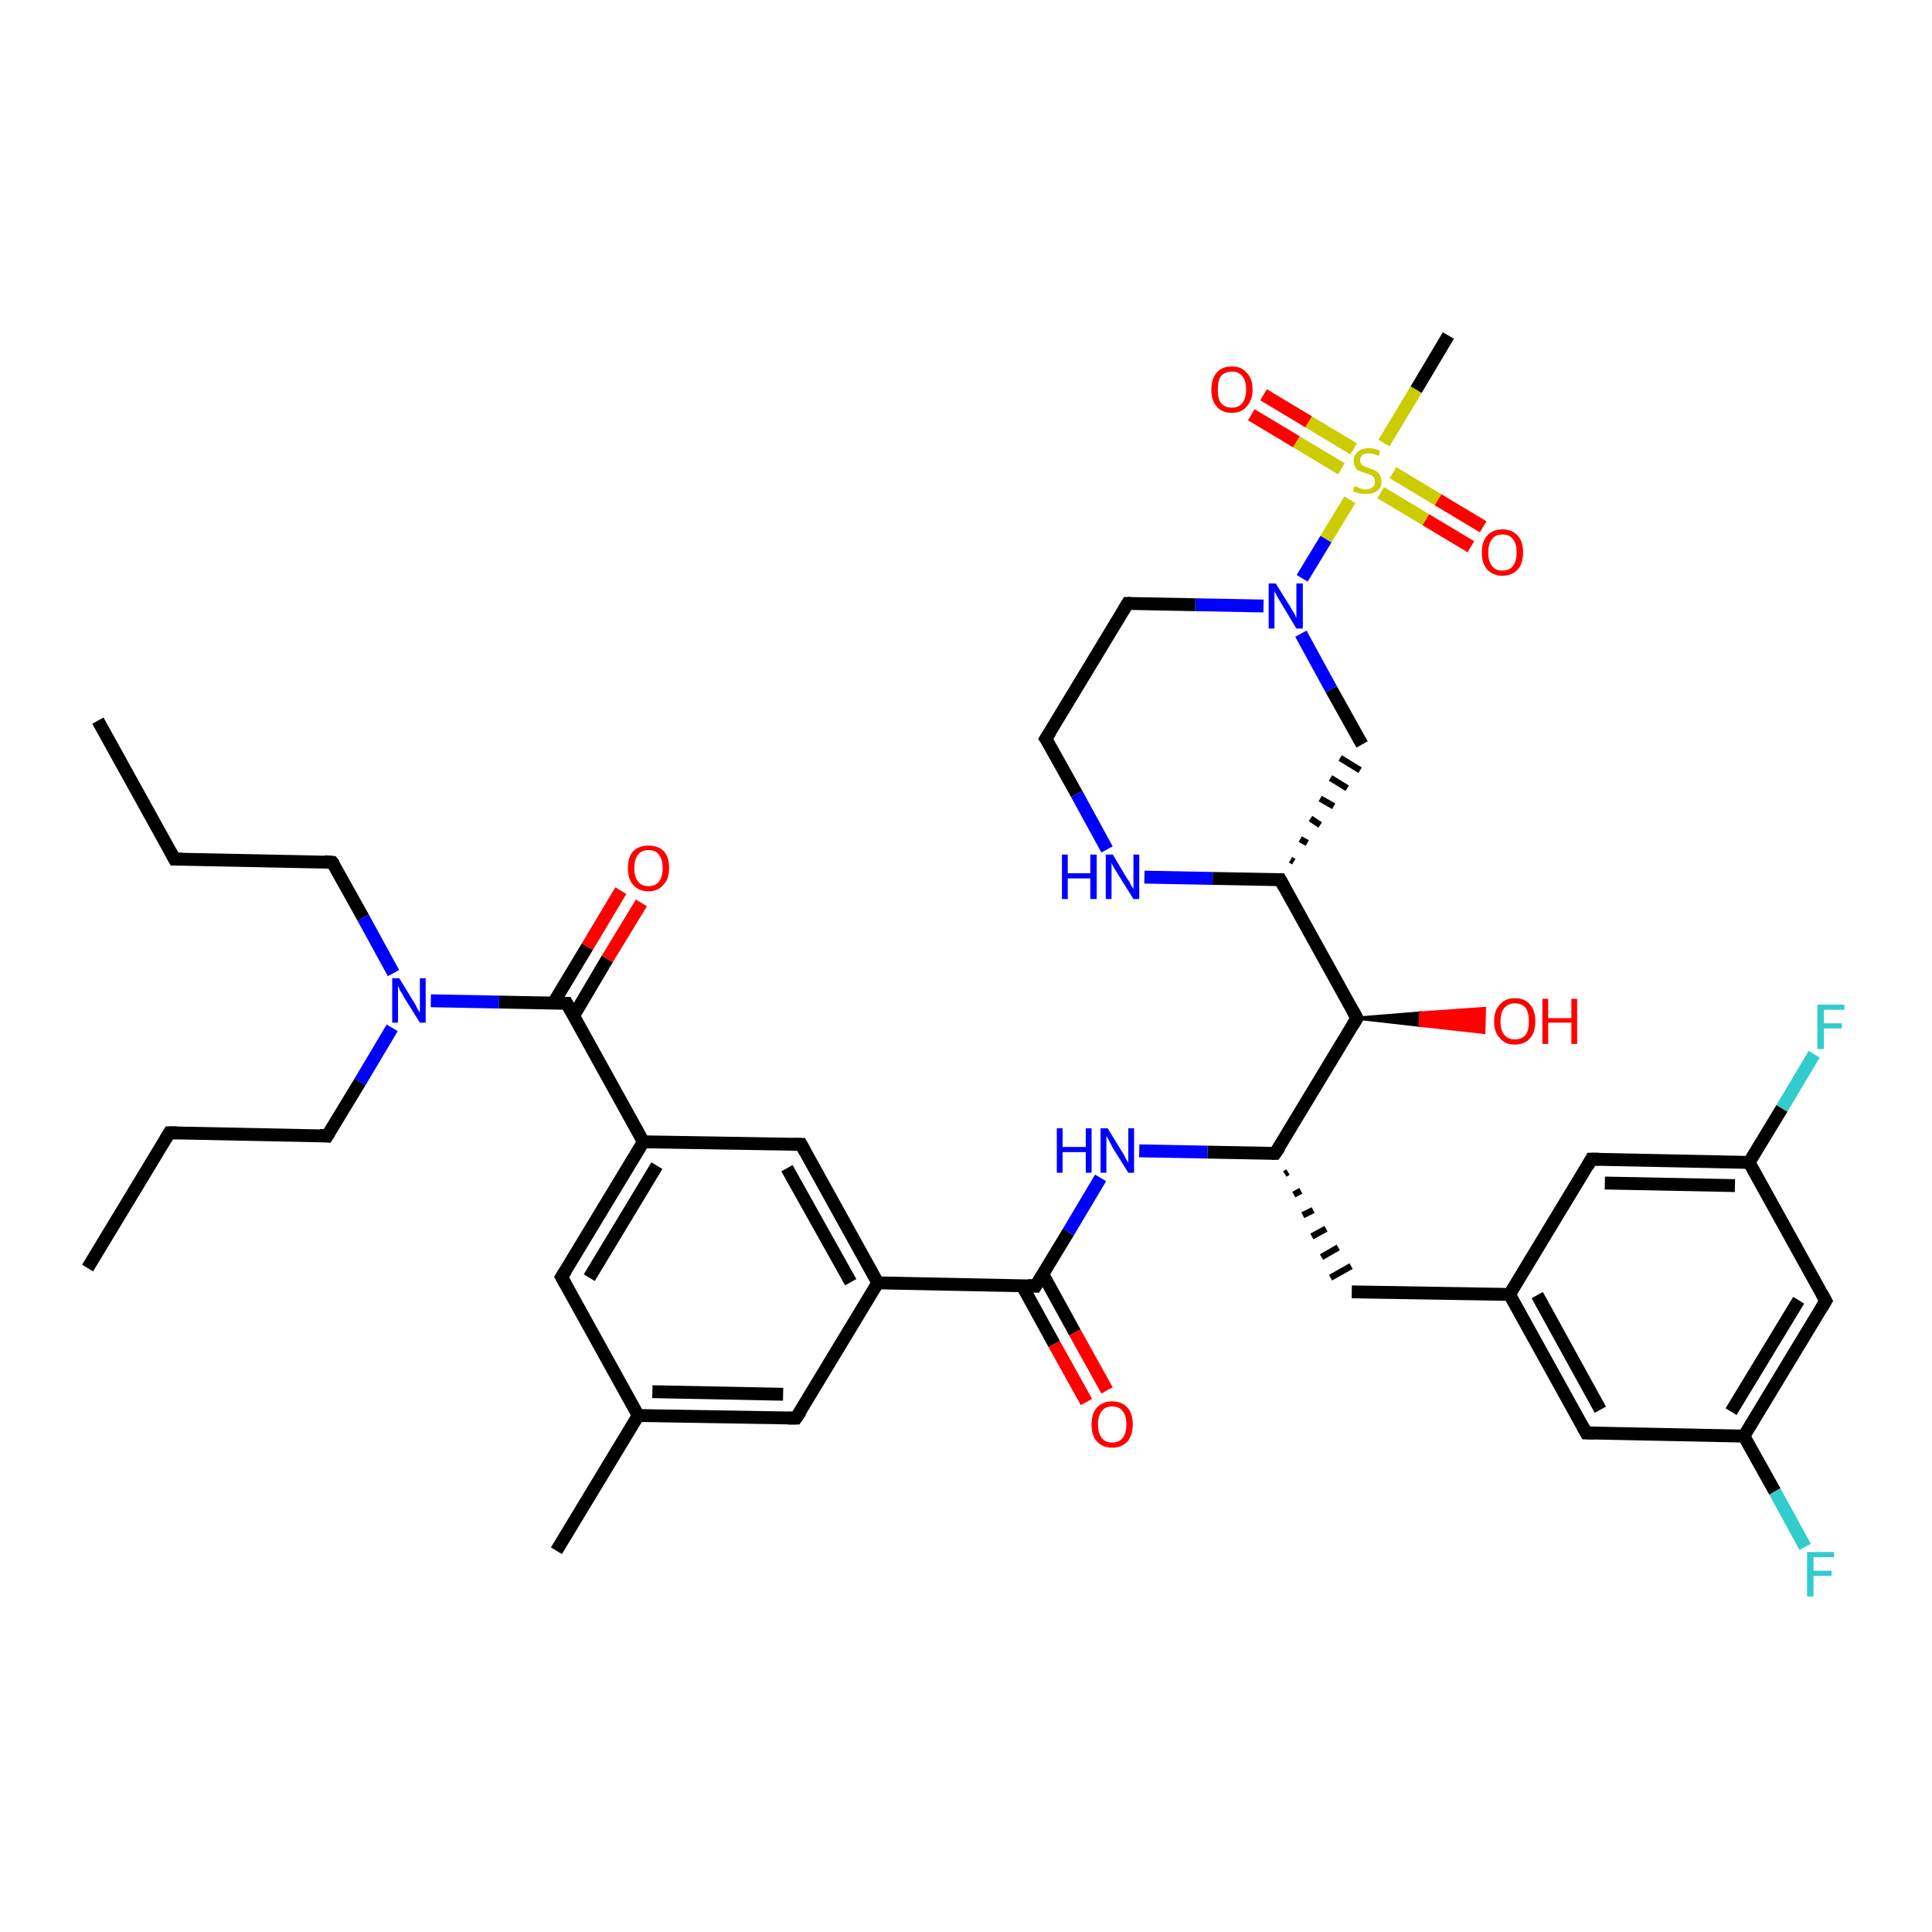 <?xml version='1.0' encoding='iso-8859-1'?>
<svg version='1.1' baseProfile='full'
              xmlns='http://www.w3.org/2000/svg'
                      xmlns:rdkit='http://www.rdkit.org/xml'
                      xmlns:xlink='http://www.w3.org/1999/xlink'
                  xml:space='preserve'
width='300px' height='300px' viewBox='0 0 300 300'>
<!-- END OF HEADER -->
<rect style='opacity:1.0;fill:#FFFFFF;stroke:none' width='300.0' height='300.0' x='0.0' y='0.0'> </rect>
<path class='bond-0 atom-0 atom-1' d='M 15.2,111.9 L 27.1,133.4' style='fill:none;fill-rule:evenodd;stroke:#000000;stroke-width:2.0px;stroke-linecap:butt;stroke-linejoin:miter;stroke-opacity:1' />
<path class='bond-1 atom-1 atom-2' d='M 27.1,133.4 L 51.6,133.9' style='fill:none;fill-rule:evenodd;stroke:#000000;stroke-width:2.0px;stroke-linecap:butt;stroke-linejoin:miter;stroke-opacity:1' />
<path class='bond-2 atom-2 atom-3' d='M 51.6,133.9 L 56.4,142.5' style='fill:none;fill-rule:evenodd;stroke:#000000;stroke-width:2.0px;stroke-linecap:butt;stroke-linejoin:miter;stroke-opacity:1' />
<path class='bond-2 atom-2 atom-3' d='M 56.4,142.5 L 61.1,151.1' style='fill:none;fill-rule:evenodd;stroke:#0000FF;stroke-width:2.0px;stroke-linecap:butt;stroke-linejoin:miter;stroke-opacity:1' />
<path class='bond-3 atom-3 atom-4' d='M 60.9,159.6 L 55.9,168.0' style='fill:none;fill-rule:evenodd;stroke:#0000FF;stroke-width:2.0px;stroke-linecap:butt;stroke-linejoin:miter;stroke-opacity:1' />
<path class='bond-3 atom-3 atom-4' d='M 55.9,168.0 L 50.8,176.4' style='fill:none;fill-rule:evenodd;stroke:#000000;stroke-width:2.0px;stroke-linecap:butt;stroke-linejoin:miter;stroke-opacity:1' />
<path class='bond-4 atom-4 atom-5' d='M 50.8,176.4 L 26.3,175.9' style='fill:none;fill-rule:evenodd;stroke:#000000;stroke-width:2.0px;stroke-linecap:butt;stroke-linejoin:miter;stroke-opacity:1' />
<path class='bond-5 atom-5 atom-6' d='M 26.3,175.9 L 13.6,196.9' style='fill:none;fill-rule:evenodd;stroke:#000000;stroke-width:2.0px;stroke-linecap:butt;stroke-linejoin:miter;stroke-opacity:1' />
<path class='bond-6 atom-3 atom-7' d='M 66.9,155.4 L 77.5,155.6' style='fill:none;fill-rule:evenodd;stroke:#0000FF;stroke-width:2.0px;stroke-linecap:butt;stroke-linejoin:miter;stroke-opacity:1' />
<path class='bond-6 atom-3 atom-7' d='M 77.5,155.6 L 88.0,155.8' style='fill:none;fill-rule:evenodd;stroke:#000000;stroke-width:2.0px;stroke-linecap:butt;stroke-linejoin:miter;stroke-opacity:1' />
<path class='bond-7 atom-7 atom-8' d='M 89.1,157.7 L 94.3,148.9' style='fill:none;fill-rule:evenodd;stroke:#000000;stroke-width:2.0px;stroke-linecap:butt;stroke-linejoin:miter;stroke-opacity:1' />
<path class='bond-7 atom-7 atom-8' d='M 94.3,148.9 L 99.6,140.2' style='fill:none;fill-rule:evenodd;stroke:#FF0000;stroke-width:2.0px;stroke-linecap:butt;stroke-linejoin:miter;stroke-opacity:1' />
<path class='bond-7 atom-7 atom-8' d='M 85.9,155.8 L 91.2,147.0' style='fill:none;fill-rule:evenodd;stroke:#000000;stroke-width:2.0px;stroke-linecap:butt;stroke-linejoin:miter;stroke-opacity:1' />
<path class='bond-7 atom-7 atom-8' d='M 91.2,147.0 L 96.4,138.3' style='fill:none;fill-rule:evenodd;stroke:#FF0000;stroke-width:2.0px;stroke-linecap:butt;stroke-linejoin:miter;stroke-opacity:1' />
<path class='bond-8 atom-7 atom-9' d='M 88.0,155.8 L 99.9,177.3' style='fill:none;fill-rule:evenodd;stroke:#000000;stroke-width:2.0px;stroke-linecap:butt;stroke-linejoin:miter;stroke-opacity:1' />
<path class='bond-9 atom-9 atom-10' d='M 99.9,177.3 L 87.2,198.3' style='fill:none;fill-rule:evenodd;stroke:#000000;stroke-width:2.0px;stroke-linecap:butt;stroke-linejoin:miter;stroke-opacity:1' />
<path class='bond-9 atom-9 atom-10' d='M 102.0,181.0 L 91.5,198.4' style='fill:none;fill-rule:evenodd;stroke:#000000;stroke-width:2.0px;stroke-linecap:butt;stroke-linejoin:miter;stroke-opacity:1' />
<path class='bond-10 atom-10 atom-11' d='M 87.2,198.3 L 99.1,219.8' style='fill:none;fill-rule:evenodd;stroke:#000000;stroke-width:2.0px;stroke-linecap:butt;stroke-linejoin:miter;stroke-opacity:1' />
<path class='bond-11 atom-11 atom-12' d='M 99.1,219.8 L 86.4,240.8' style='fill:none;fill-rule:evenodd;stroke:#000000;stroke-width:2.0px;stroke-linecap:butt;stroke-linejoin:miter;stroke-opacity:1' />
<path class='bond-12 atom-11 atom-13' d='M 99.1,219.8 L 123.6,220.2' style='fill:none;fill-rule:evenodd;stroke:#000000;stroke-width:2.0px;stroke-linecap:butt;stroke-linejoin:miter;stroke-opacity:1' />
<path class='bond-12 atom-11 atom-13' d='M 101.3,216.1 L 121.6,216.5' style='fill:none;fill-rule:evenodd;stroke:#000000;stroke-width:2.0px;stroke-linecap:butt;stroke-linejoin:miter;stroke-opacity:1' />
<path class='bond-13 atom-13 atom-14' d='M 123.6,220.2 L 136.3,199.2' style='fill:none;fill-rule:evenodd;stroke:#000000;stroke-width:2.0px;stroke-linecap:butt;stroke-linejoin:miter;stroke-opacity:1' />
<path class='bond-14 atom-14 atom-15' d='M 136.3,199.2 L 124.4,177.7' style='fill:none;fill-rule:evenodd;stroke:#000000;stroke-width:2.0px;stroke-linecap:butt;stroke-linejoin:miter;stroke-opacity:1' />
<path class='bond-14 atom-14 atom-15' d='M 132.1,199.1 L 122.2,181.4' style='fill:none;fill-rule:evenodd;stroke:#000000;stroke-width:2.0px;stroke-linecap:butt;stroke-linejoin:miter;stroke-opacity:1' />
<path class='bond-15 atom-14 atom-16' d='M 136.3,199.2 L 160.8,199.7' style='fill:none;fill-rule:evenodd;stroke:#000000;stroke-width:2.0px;stroke-linecap:butt;stroke-linejoin:miter;stroke-opacity:1' />
<path class='bond-16 atom-16 atom-17' d='M 158.7,199.6 L 163.7,208.7' style='fill:none;fill-rule:evenodd;stroke:#000000;stroke-width:2.0px;stroke-linecap:butt;stroke-linejoin:miter;stroke-opacity:1' />
<path class='bond-16 atom-16 atom-17' d='M 163.7,208.7 L 168.7,217.7' style='fill:none;fill-rule:evenodd;stroke:#FF0000;stroke-width:2.0px;stroke-linecap:butt;stroke-linejoin:miter;stroke-opacity:1' />
<path class='bond-16 atom-16 atom-17' d='M 161.9,197.8 L 166.9,206.9' style='fill:none;fill-rule:evenodd;stroke:#000000;stroke-width:2.0px;stroke-linecap:butt;stroke-linejoin:miter;stroke-opacity:1' />
<path class='bond-16 atom-16 atom-17' d='M 166.9,206.9 L 171.9,215.9' style='fill:none;fill-rule:evenodd;stroke:#FF0000;stroke-width:2.0px;stroke-linecap:butt;stroke-linejoin:miter;stroke-opacity:1' />
<path class='bond-17 atom-16 atom-18' d='M 160.8,199.7 L 165.9,191.3' style='fill:none;fill-rule:evenodd;stroke:#000000;stroke-width:2.0px;stroke-linecap:butt;stroke-linejoin:miter;stroke-opacity:1' />
<path class='bond-17 atom-16 atom-18' d='M 165.9,191.3 L 170.9,182.9' style='fill:none;fill-rule:evenodd;stroke:#0000FF;stroke-width:2.0px;stroke-linecap:butt;stroke-linejoin:miter;stroke-opacity:1' />
<path class='bond-18 atom-18 atom-19' d='M 176.9,178.7 L 187.5,178.9' style='fill:none;fill-rule:evenodd;stroke:#0000FF;stroke-width:2.0px;stroke-linecap:butt;stroke-linejoin:miter;stroke-opacity:1' />
<path class='bond-18 atom-18 atom-19' d='M 187.5,178.9 L 198.0,179.1' style='fill:none;fill-rule:evenodd;stroke:#000000;stroke-width:2.0px;stroke-linecap:butt;stroke-linejoin:miter;stroke-opacity:1' />
<path class='bond-19 atom-19 atom-20' d='M 199.5,182.3 L 200.0,182.0' style='fill:none;fill-rule:evenodd;stroke:#000000;stroke-width:1.0px;stroke-linecap:butt;stroke-linejoin:miter;stroke-opacity:1' />
<path class='bond-19 atom-19 atom-20' d='M 200.9,185.5 L 202.0,184.9' style='fill:none;fill-rule:evenodd;stroke:#000000;stroke-width:1.0px;stroke-linecap:butt;stroke-linejoin:miter;stroke-opacity:1' />
<path class='bond-19 atom-19 atom-20' d='M 202.3,188.7 L 203.9,187.9' style='fill:none;fill-rule:evenodd;stroke:#000000;stroke-width:1.0px;stroke-linecap:butt;stroke-linejoin:miter;stroke-opacity:1' />
<path class='bond-19 atom-19 atom-20' d='M 203.7,192.0 L 205.9,190.8' style='fill:none;fill-rule:evenodd;stroke:#000000;stroke-width:1.0px;stroke-linecap:butt;stroke-linejoin:miter;stroke-opacity:1' />
<path class='bond-19 atom-19 atom-20' d='M 205.2,195.2 L 207.8,193.7' style='fill:none;fill-rule:evenodd;stroke:#000000;stroke-width:1.0px;stroke-linecap:butt;stroke-linejoin:miter;stroke-opacity:1' />
<path class='bond-19 atom-19 atom-20' d='M 206.6,198.4 L 209.8,196.6' style='fill:none;fill-rule:evenodd;stroke:#000000;stroke-width:1.0px;stroke-linecap:butt;stroke-linejoin:miter;stroke-opacity:1' />
<path class='bond-20 atom-20 atom-21' d='M 209.9,200.6 L 234.4,201.0' style='fill:none;fill-rule:evenodd;stroke:#000000;stroke-width:2.0px;stroke-linecap:butt;stroke-linejoin:miter;stroke-opacity:1' />
<path class='bond-21 atom-21 atom-22' d='M 234.4,201.0 L 246.3,222.5' style='fill:none;fill-rule:evenodd;stroke:#000000;stroke-width:2.0px;stroke-linecap:butt;stroke-linejoin:miter;stroke-opacity:1' />
<path class='bond-21 atom-21 atom-22' d='M 238.7,201.1 L 248.5,218.9' style='fill:none;fill-rule:evenodd;stroke:#000000;stroke-width:2.0px;stroke-linecap:butt;stroke-linejoin:miter;stroke-opacity:1' />
<path class='bond-22 atom-22 atom-23' d='M 246.3,222.5 L 270.8,223.0' style='fill:none;fill-rule:evenodd;stroke:#000000;stroke-width:2.0px;stroke-linecap:butt;stroke-linejoin:miter;stroke-opacity:1' />
<path class='bond-23 atom-23 atom-24' d='M 270.8,223.0 L 275.6,231.6' style='fill:none;fill-rule:evenodd;stroke:#000000;stroke-width:2.0px;stroke-linecap:butt;stroke-linejoin:miter;stroke-opacity:1' />
<path class='bond-23 atom-23 atom-24' d='M 275.6,231.6 L 280.3,240.2' style='fill:none;fill-rule:evenodd;stroke:#33CCCC;stroke-width:2.0px;stroke-linecap:butt;stroke-linejoin:miter;stroke-opacity:1' />
<path class='bond-24 atom-23 atom-25' d='M 270.8,223.0 L 283.5,202.0' style='fill:none;fill-rule:evenodd;stroke:#000000;stroke-width:2.0px;stroke-linecap:butt;stroke-linejoin:miter;stroke-opacity:1' />
<path class='bond-24 atom-23 atom-25' d='M 268.8,219.2 L 279.3,201.9' style='fill:none;fill-rule:evenodd;stroke:#000000;stroke-width:2.0px;stroke-linecap:butt;stroke-linejoin:miter;stroke-opacity:1' />
<path class='bond-25 atom-25 atom-26' d='M 283.5,202.0 L 271.6,180.5' style='fill:none;fill-rule:evenodd;stroke:#000000;stroke-width:2.0px;stroke-linecap:butt;stroke-linejoin:miter;stroke-opacity:1' />
<path class='bond-26 atom-26 atom-27' d='M 271.6,180.5 L 276.7,172.1' style='fill:none;fill-rule:evenodd;stroke:#000000;stroke-width:2.0px;stroke-linecap:butt;stroke-linejoin:miter;stroke-opacity:1' />
<path class='bond-26 atom-26 atom-27' d='M 276.7,172.1 L 281.7,163.7' style='fill:none;fill-rule:evenodd;stroke:#33CCCC;stroke-width:2.0px;stroke-linecap:butt;stroke-linejoin:miter;stroke-opacity:1' />
<path class='bond-27 atom-26 atom-28' d='M 271.6,180.5 L 247.1,180.0' style='fill:none;fill-rule:evenodd;stroke:#000000;stroke-width:2.0px;stroke-linecap:butt;stroke-linejoin:miter;stroke-opacity:1' />
<path class='bond-27 atom-26 atom-28' d='M 269.4,184.1 L 249.2,183.7' style='fill:none;fill-rule:evenodd;stroke:#000000;stroke-width:2.0px;stroke-linecap:butt;stroke-linejoin:miter;stroke-opacity:1' />
<path class='bond-28 atom-19 atom-29' d='M 198.0,179.1 L 210.7,158.1' style='fill:none;fill-rule:evenodd;stroke:#000000;stroke-width:2.0px;stroke-linecap:butt;stroke-linejoin:miter;stroke-opacity:1' />
<path class='bond-29 atom-29 atom-30' d='M 210.7,158.1 L 220.6,157.3 L 220.5,159.2 Z' style='fill:#000000;fill-rule:evenodd;fill-opacity:1;stroke:#000000;stroke-width:0.5px;stroke-linecap:butt;stroke-linejoin:miter;stroke-opacity:1;' />
<path class='bond-29 atom-29 atom-30' d='M 220.6,157.3 L 230.4,160.3 L 230.5,156.6 Z' style='fill:#FF0000;fill-rule:evenodd;fill-opacity:1;stroke:#FF0000;stroke-width:0.5px;stroke-linecap:butt;stroke-linejoin:miter;stroke-opacity:1;' />
<path class='bond-29 atom-29 atom-30' d='M 220.6,157.3 L 220.5,159.2 L 230.4,160.3 Z' style='fill:#FF0000;fill-rule:evenodd;fill-opacity:1;stroke:#FF0000;stroke-width:0.5px;stroke-linecap:butt;stroke-linejoin:miter;stroke-opacity:1;' />
<path class='bond-30 atom-29 atom-31' d='M 210.7,158.1 L 198.8,136.6' style='fill:none;fill-rule:evenodd;stroke:#000000;stroke-width:2.0px;stroke-linecap:butt;stroke-linejoin:miter;stroke-opacity:1' />
<path class='bond-31 atom-31 atom-32' d='M 200.9,133.8 L 200.4,133.5' style='fill:none;fill-rule:evenodd;stroke:#000000;stroke-width:1.0px;stroke-linecap:butt;stroke-linejoin:miter;stroke-opacity:1' />
<path class='bond-31 atom-31 atom-32' d='M 203.0,130.9 L 201.9,130.3' style='fill:none;fill-rule:evenodd;stroke:#000000;stroke-width:1.0px;stroke-linecap:butt;stroke-linejoin:miter;stroke-opacity:1' />
<path class='bond-31 atom-31 atom-32' d='M 205.0,128.1 L 203.5,127.1' style='fill:none;fill-rule:evenodd;stroke:#000000;stroke-width:1.0px;stroke-linecap:butt;stroke-linejoin:miter;stroke-opacity:1' />
<path class='bond-31 atom-31 atom-32' d='M 207.1,125.2 L 205.0,124.0' style='fill:none;fill-rule:evenodd;stroke:#000000;stroke-width:1.0px;stroke-linecap:butt;stroke-linejoin:miter;stroke-opacity:1' />
<path class='bond-31 atom-31 atom-32' d='M 209.2,122.4 L 206.6,120.8' style='fill:none;fill-rule:evenodd;stroke:#000000;stroke-width:1.0px;stroke-linecap:butt;stroke-linejoin:miter;stroke-opacity:1' />
<path class='bond-31 atom-31 atom-32' d='M 211.2,119.6 L 208.1,117.7' style='fill:none;fill-rule:evenodd;stroke:#000000;stroke-width:1.0px;stroke-linecap:butt;stroke-linejoin:miter;stroke-opacity:1' />
<path class='bond-32 atom-32 atom-33' d='M 211.5,115.6 L 206.7,107.0' style='fill:none;fill-rule:evenodd;stroke:#000000;stroke-width:2.0px;stroke-linecap:butt;stroke-linejoin:miter;stroke-opacity:1' />
<path class='bond-32 atom-32 atom-33' d='M 206.7,107.0 L 202.0,98.4' style='fill:none;fill-rule:evenodd;stroke:#0000FF;stroke-width:2.0px;stroke-linecap:butt;stroke-linejoin:miter;stroke-opacity:1' />
<path class='bond-33 atom-33 atom-34' d='M 196.2,94.1 L 185.6,93.9' style='fill:none;fill-rule:evenodd;stroke:#0000FF;stroke-width:2.0px;stroke-linecap:butt;stroke-linejoin:miter;stroke-opacity:1' />
<path class='bond-33 atom-33 atom-34' d='M 185.6,93.9 L 175.1,93.7' style='fill:none;fill-rule:evenodd;stroke:#000000;stroke-width:2.0px;stroke-linecap:butt;stroke-linejoin:miter;stroke-opacity:1' />
<path class='bond-34 atom-34 atom-35' d='M 175.1,93.7 L 162.4,114.7' style='fill:none;fill-rule:evenodd;stroke:#000000;stroke-width:2.0px;stroke-linecap:butt;stroke-linejoin:miter;stroke-opacity:1' />
<path class='bond-35 atom-35 atom-36' d='M 162.4,114.7 L 167.2,123.3' style='fill:none;fill-rule:evenodd;stroke:#000000;stroke-width:2.0px;stroke-linecap:butt;stroke-linejoin:miter;stroke-opacity:1' />
<path class='bond-35 atom-35 atom-36' d='M 167.2,123.3 L 171.9,131.9' style='fill:none;fill-rule:evenodd;stroke:#0000FF;stroke-width:2.0px;stroke-linecap:butt;stroke-linejoin:miter;stroke-opacity:1' />
<path class='bond-36 atom-33 atom-37' d='M 202.2,89.8 L 205.9,83.7' style='fill:none;fill-rule:evenodd;stroke:#0000FF;stroke-width:2.0px;stroke-linecap:butt;stroke-linejoin:miter;stroke-opacity:1' />
<path class='bond-36 atom-33 atom-37' d='M 205.9,83.7 L 209.6,77.6' style='fill:none;fill-rule:evenodd;stroke:#CCCC00;stroke-width:2.0px;stroke-linecap:butt;stroke-linejoin:miter;stroke-opacity:1' />
<path class='bond-37 atom-37 atom-38' d='M 214.9,68.8 L 219.9,60.5' style='fill:none;fill-rule:evenodd;stroke:#CCCC00;stroke-width:2.0px;stroke-linecap:butt;stroke-linejoin:miter;stroke-opacity:1' />
<path class='bond-37 atom-37 atom-38' d='M 219.9,60.5 L 224.9,52.1' style='fill:none;fill-rule:evenodd;stroke:#000000;stroke-width:2.0px;stroke-linecap:butt;stroke-linejoin:miter;stroke-opacity:1' />
<path class='bond-38 atom-37 atom-39' d='M 214.4,76.5 L 221.4,80.7' style='fill:none;fill-rule:evenodd;stroke:#CCCC00;stroke-width:2.0px;stroke-linecap:butt;stroke-linejoin:miter;stroke-opacity:1' />
<path class='bond-38 atom-37 atom-39' d='M 221.4,80.7 L 228.4,84.9' style='fill:none;fill-rule:evenodd;stroke:#FF0000;stroke-width:2.0px;stroke-linecap:butt;stroke-linejoin:miter;stroke-opacity:1' />
<path class='bond-38 atom-37 atom-39' d='M 216.3,73.4 L 223.3,77.6' style='fill:none;fill-rule:evenodd;stroke:#CCCC00;stroke-width:2.0px;stroke-linecap:butt;stroke-linejoin:miter;stroke-opacity:1' />
<path class='bond-38 atom-37 atom-39' d='M 223.3,77.6 L 230.3,81.8' style='fill:none;fill-rule:evenodd;stroke:#FF0000;stroke-width:2.0px;stroke-linecap:butt;stroke-linejoin:miter;stroke-opacity:1' />
<path class='bond-39 atom-37 atom-40' d='M 210.2,69.7 L 203.2,65.5' style='fill:none;fill-rule:evenodd;stroke:#CCCC00;stroke-width:2.0px;stroke-linecap:butt;stroke-linejoin:miter;stroke-opacity:1' />
<path class='bond-39 atom-37 atom-40' d='M 203.2,65.5 L 196.2,61.3' style='fill:none;fill-rule:evenodd;stroke:#FF0000;stroke-width:2.0px;stroke-linecap:butt;stroke-linejoin:miter;stroke-opacity:1' />
<path class='bond-39 atom-37 atom-40' d='M 208.3,72.8 L 201.3,68.6' style='fill:none;fill-rule:evenodd;stroke:#CCCC00;stroke-width:2.0px;stroke-linecap:butt;stroke-linejoin:miter;stroke-opacity:1' />
<path class='bond-39 atom-37 atom-40' d='M 201.3,68.6 L 194.3,64.4' style='fill:none;fill-rule:evenodd;stroke:#FF0000;stroke-width:2.0px;stroke-linecap:butt;stroke-linejoin:miter;stroke-opacity:1' />
<path class='bond-40 atom-15 atom-9' d='M 124.4,177.7 L 99.9,177.3' style='fill:none;fill-rule:evenodd;stroke:#000000;stroke-width:2.0px;stroke-linecap:butt;stroke-linejoin:miter;stroke-opacity:1' />
<path class='bond-41 atom-28 atom-21' d='M 247.1,180.0 L 234.4,201.0' style='fill:none;fill-rule:evenodd;stroke:#000000;stroke-width:2.0px;stroke-linecap:butt;stroke-linejoin:miter;stroke-opacity:1' />
<path class='bond-42 atom-36 atom-31' d='M 177.7,136.2 L 188.3,136.4' style='fill:none;fill-rule:evenodd;stroke:#0000FF;stroke-width:2.0px;stroke-linecap:butt;stroke-linejoin:miter;stroke-opacity:1' />
<path class='bond-42 atom-36 atom-31' d='M 188.3,136.4 L 198.8,136.6' style='fill:none;fill-rule:evenodd;stroke:#000000;stroke-width:2.0px;stroke-linecap:butt;stroke-linejoin:miter;stroke-opacity:1' />
<path d='M 26.5,132.3 L 27.1,133.4 L 28.3,133.4' style='fill:none;stroke:#000000;stroke-width:2.0px;stroke-linecap:butt;stroke-linejoin:miter;stroke-opacity:1;' />
<path d='M 50.4,133.8 L 51.6,133.9 L 51.9,134.3' style='fill:none;stroke:#000000;stroke-width:2.0px;stroke-linecap:butt;stroke-linejoin:miter;stroke-opacity:1;' />
<path d='M 51.1,175.9 L 50.8,176.4 L 49.6,176.3' style='fill:none;stroke:#000000;stroke-width:2.0px;stroke-linecap:butt;stroke-linejoin:miter;stroke-opacity:1;' />
<path d='M 27.5,175.9 L 26.3,175.9 L 25.7,176.9' style='fill:none;stroke:#000000;stroke-width:2.0px;stroke-linecap:butt;stroke-linejoin:miter;stroke-opacity:1;' />
<path d='M 87.5,155.8 L 88.0,155.8 L 88.6,156.9' style='fill:none;stroke:#000000;stroke-width:2.0px;stroke-linecap:butt;stroke-linejoin:miter;stroke-opacity:1;' />
<path d='M 87.9,197.2 L 87.2,198.3 L 87.8,199.4' style='fill:none;stroke:#000000;stroke-width:2.0px;stroke-linecap:butt;stroke-linejoin:miter;stroke-opacity:1;' />
<path d='M 122.4,220.2 L 123.6,220.2 L 124.3,219.2' style='fill:none;stroke:#000000;stroke-width:2.0px;stroke-linecap:butt;stroke-linejoin:miter;stroke-opacity:1;' />
<path d='M 125.0,178.8 L 124.4,177.7 L 123.2,177.7' style='fill:none;stroke:#000000;stroke-width:2.0px;stroke-linecap:butt;stroke-linejoin:miter;stroke-opacity:1;' />
<path d='M 159.6,199.6 L 160.8,199.7 L 161.1,199.2' style='fill:none;stroke:#000000;stroke-width:2.0px;stroke-linecap:butt;stroke-linejoin:miter;stroke-opacity:1;' />
<path d='M 197.5,179.1 L 198.0,179.1 L 198.7,178.1' style='fill:none;stroke:#000000;stroke-width:2.0px;stroke-linecap:butt;stroke-linejoin:miter;stroke-opacity:1;' />
<path d='M 245.7,221.4 L 246.3,222.5 L 247.5,222.5' style='fill:none;stroke:#000000;stroke-width:2.0px;stroke-linecap:butt;stroke-linejoin:miter;stroke-opacity:1;' />
<path d='M 282.9,203.0 L 283.5,202.0 L 282.9,200.9' style='fill:none;stroke:#000000;stroke-width:2.0px;stroke-linecap:butt;stroke-linejoin:miter;stroke-opacity:1;' />
<path d='M 248.3,180.0 L 247.1,180.0 L 246.5,181.1' style='fill:none;stroke:#000000;stroke-width:2.0px;stroke-linecap:butt;stroke-linejoin:miter;stroke-opacity:1;' />
<path d='M 210.1,159.1 L 210.7,158.1 L 210.1,157.0' style='fill:none;stroke:#000000;stroke-width:2.0px;stroke-linecap:butt;stroke-linejoin:miter;stroke-opacity:1;' />
<path d='M 199.4,137.7 L 198.8,136.6 L 198.3,136.6' style='fill:none;stroke:#000000;stroke-width:2.0px;stroke-linecap:butt;stroke-linejoin:miter;stroke-opacity:1;' />
<path d='M 175.6,93.7 L 175.1,93.7 L 174.5,94.7' style='fill:none;stroke:#000000;stroke-width:2.0px;stroke-linecap:butt;stroke-linejoin:miter;stroke-opacity:1;' />
<path d='M 163.1,113.6 L 162.4,114.7 L 162.7,115.1' style='fill:none;stroke:#000000;stroke-width:2.0px;stroke-linecap:butt;stroke-linejoin:miter;stroke-opacity:1;' />
<path class='atom-3' d='M 62.0 151.9
L 64.2 155.5
Q 64.5 155.9, 64.8 156.6
Q 65.2 157.2, 65.2 157.3
L 65.2 151.9
L 66.1 151.9
L 66.1 158.8
L 65.2 158.8
L 62.7 154.8
Q 62.5 154.3, 62.1 153.8
Q 61.9 153.2, 61.8 153.1
L 61.8 158.8
L 60.9 158.8
L 60.9 151.9
L 62.0 151.9
' fill='#0000FF'/>
<path class='atom-8' d='M 97.5 134.8
Q 97.5 133.1, 98.3 132.2
Q 99.2 131.3, 100.7 131.3
Q 102.2 131.3, 103.1 132.2
Q 103.9 133.1, 103.9 134.8
Q 103.9 136.5, 103.0 137.4
Q 102.2 138.4, 100.7 138.4
Q 99.2 138.4, 98.3 137.4
Q 97.5 136.5, 97.5 134.8
M 100.7 137.6
Q 101.8 137.6, 102.3 136.9
Q 102.9 136.2, 102.9 134.8
Q 102.9 133.4, 102.3 132.7
Q 101.8 132.0, 100.7 132.0
Q 99.6 132.0, 99.1 132.7
Q 98.5 133.4, 98.5 134.8
Q 98.5 136.2, 99.1 136.9
Q 99.6 137.6, 100.7 137.6
' fill='#FF0000'/>
<path class='atom-17' d='M 169.5 221.2
Q 169.5 219.5, 170.3 218.6
Q 171.2 217.6, 172.7 217.6
Q 174.2 217.6, 175.1 218.6
Q 175.9 219.5, 175.9 221.2
Q 175.9 222.8, 175.1 223.8
Q 174.2 224.8, 172.7 224.8
Q 171.2 224.8, 170.3 223.8
Q 169.5 222.9, 169.5 221.2
M 172.7 224.0
Q 173.8 224.0, 174.3 223.3
Q 174.9 222.6, 174.9 221.2
Q 174.9 219.8, 174.3 219.1
Q 173.8 218.4, 172.7 218.4
Q 171.6 218.4, 171.1 219.1
Q 170.5 219.8, 170.5 221.2
Q 170.5 222.6, 171.1 223.3
Q 171.6 224.0, 172.7 224.0
' fill='#FF0000'/>
<path class='atom-18' d='M 164.1 175.2
L 165.0 175.2
L 165.0 178.1
L 168.6 178.1
L 168.6 175.2
L 169.5 175.2
L 169.5 182.1
L 168.6 182.1
L 168.6 178.9
L 165.0 178.9
L 165.0 182.1
L 164.1 182.1
L 164.1 175.2
' fill='#0000FF'/>
<path class='atom-18' d='M 172.0 175.2
L 174.2 178.8
Q 174.5 179.2, 174.8 179.9
Q 175.2 180.5, 175.2 180.6
L 175.2 175.2
L 176.1 175.2
L 176.1 182.1
L 175.2 182.1
L 172.7 178.1
Q 172.5 177.6, 172.2 177.1
Q 171.9 176.5, 171.8 176.4
L 171.8 182.1
L 170.9 182.1
L 170.9 175.2
L 172.0 175.2
' fill='#0000FF'/>
<path class='atom-24' d='M 280.6 241.0
L 284.8 241.0
L 284.8 241.8
L 281.6 241.8
L 281.6 243.9
L 284.4 243.9
L 284.4 244.7
L 281.6 244.7
L 281.6 247.9
L 280.6 247.9
L 280.6 241.0
' fill='#33CCCC'/>
<path class='atom-27' d='M 282.2 156.0
L 286.4 156.0
L 286.4 156.8
L 283.2 156.8
L 283.2 158.9
L 286.0 158.9
L 286.0 159.7
L 283.2 159.7
L 283.2 162.9
L 282.2 162.9
L 282.2 156.0
' fill='#33CCCC'/>
<path class='atom-30' d='M 232.0 158.6
Q 232.0 156.9, 232.9 156.0
Q 233.7 155.0, 235.2 155.0
Q 236.8 155.0, 237.6 156.0
Q 238.4 156.9, 238.4 158.6
Q 238.4 160.3, 237.6 161.2
Q 236.8 162.2, 235.2 162.2
Q 233.7 162.2, 232.9 161.2
Q 232.0 160.3, 232.0 158.6
M 235.2 161.4
Q 236.3 161.4, 236.9 160.7
Q 237.4 160.0, 237.4 158.6
Q 237.4 157.2, 236.9 156.5
Q 236.3 155.8, 235.2 155.8
Q 234.2 155.8, 233.6 156.5
Q 233.0 157.2, 233.0 158.6
Q 233.0 160.0, 233.6 160.7
Q 234.2 161.4, 235.2 161.4
' fill='#FF0000'/>
<path class='atom-30' d='M 239.5 155.1
L 240.4 155.1
L 240.4 158.1
L 244.0 158.1
L 244.0 155.1
L 244.9 155.1
L 244.9 162.1
L 244.0 162.1
L 244.0 158.8
L 240.4 158.8
L 240.4 162.1
L 239.5 162.1
L 239.5 155.1
' fill='#FF0000'/>
<path class='atom-33' d='M 198.1 90.6
L 200.4 94.3
Q 200.6 94.7, 201.0 95.3
Q 201.3 96.0, 201.3 96.0
L 201.3 90.6
L 202.3 90.6
L 202.3 97.6
L 201.3 97.6
L 198.9 93.6
Q 198.6 93.1, 198.3 92.6
Q 198.0 92.0, 197.9 91.8
L 197.9 97.6
L 197.0 97.6
L 197.0 90.6
L 198.1 90.6
' fill='#0000FF'/>
<path class='atom-36' d='M 164.9 132.7
L 165.8 132.7
L 165.8 135.6
L 169.3 135.6
L 169.3 132.7
L 170.3 132.7
L 170.3 139.6
L 169.3 139.6
L 169.3 136.4
L 165.8 136.4
L 165.8 139.6
L 164.9 139.6
L 164.9 132.7
' fill='#0000FF'/>
<path class='atom-36' d='M 172.8 132.7
L 175.0 136.4
Q 175.3 136.7, 175.6 137.4
Q 176.0 138.0, 176.0 138.1
L 176.0 132.7
L 176.9 132.7
L 176.9 139.6
L 176.0 139.6
L 173.5 135.6
Q 173.2 135.1, 172.9 134.6
Q 172.6 134.1, 172.6 133.9
L 172.6 139.6
L 171.7 139.6
L 171.7 132.7
L 172.8 132.7
' fill='#0000FF'/>
<path class='atom-37' d='M 210.3 75.5
Q 210.4 75.5, 210.7 75.6
Q 211.0 75.8, 211.4 75.9
Q 211.8 76.0, 212.1 76.0
Q 212.8 76.0, 213.2 75.6
Q 213.5 75.3, 213.5 74.8
Q 213.5 74.4, 213.3 74.1
Q 213.2 73.9, 212.9 73.8
Q 212.6 73.6, 212.1 73.5
Q 211.5 73.3, 211.1 73.1
Q 210.7 73.0, 210.5 72.6
Q 210.2 72.2, 210.2 71.6
Q 210.2 70.7, 210.8 70.2
Q 211.4 69.6, 212.6 69.6
Q 213.4 69.6, 214.3 70.0
L 214.1 70.8
Q 213.2 70.4, 212.6 70.4
Q 211.9 70.4, 211.5 70.7
Q 211.2 71.0, 211.2 71.5
Q 211.2 71.8, 211.4 72.1
Q 211.6 72.3, 211.8 72.4
Q 212.1 72.5, 212.6 72.7
Q 213.2 72.9, 213.6 73.1
Q 214.0 73.3, 214.2 73.7
Q 214.5 74.1, 214.5 74.8
Q 214.5 75.7, 213.9 76.2
Q 213.2 76.7, 212.2 76.7
Q 211.5 76.7, 211.1 76.6
Q 210.6 76.5, 210.1 76.3
L 210.3 75.5
' fill='#CCCC00'/>
<path class='atom-39' d='M 230.1 85.8
Q 230.1 84.1, 230.9 83.2
Q 231.8 82.2, 233.3 82.2
Q 234.8 82.2, 235.7 83.2
Q 236.5 84.1, 236.5 85.8
Q 236.5 87.5, 235.7 88.4
Q 234.8 89.4, 233.3 89.4
Q 231.8 89.4, 230.9 88.4
Q 230.1 87.5, 230.1 85.8
M 233.3 88.6
Q 234.4 88.6, 234.9 87.9
Q 235.5 87.2, 235.5 85.8
Q 235.5 84.4, 234.9 83.7
Q 234.4 83.0, 233.3 83.0
Q 232.2 83.0, 231.7 83.7
Q 231.1 84.4, 231.1 85.8
Q 231.1 87.2, 231.7 87.9
Q 232.2 88.6, 233.3 88.6
' fill='#FF0000'/>
<path class='atom-40' d='M 188.1 60.5
Q 188.1 58.8, 188.9 57.9
Q 189.7 56.9, 191.3 56.9
Q 192.8 56.9, 193.6 57.9
Q 194.5 58.8, 194.5 60.5
Q 194.5 62.1, 193.6 63.1
Q 192.8 64.1, 191.3 64.1
Q 189.7 64.1, 188.9 63.1
Q 188.1 62.2, 188.1 60.5
M 191.3 63.3
Q 192.3 63.3, 192.9 62.6
Q 193.5 61.8, 193.5 60.5
Q 193.5 59.1, 192.9 58.4
Q 192.3 57.7, 191.3 57.7
Q 190.2 57.7, 189.6 58.4
Q 189.1 59.1, 189.1 60.5
Q 189.1 61.9, 189.6 62.6
Q 190.2 63.3, 191.3 63.3
' fill='#FF0000'/>
</svg>
